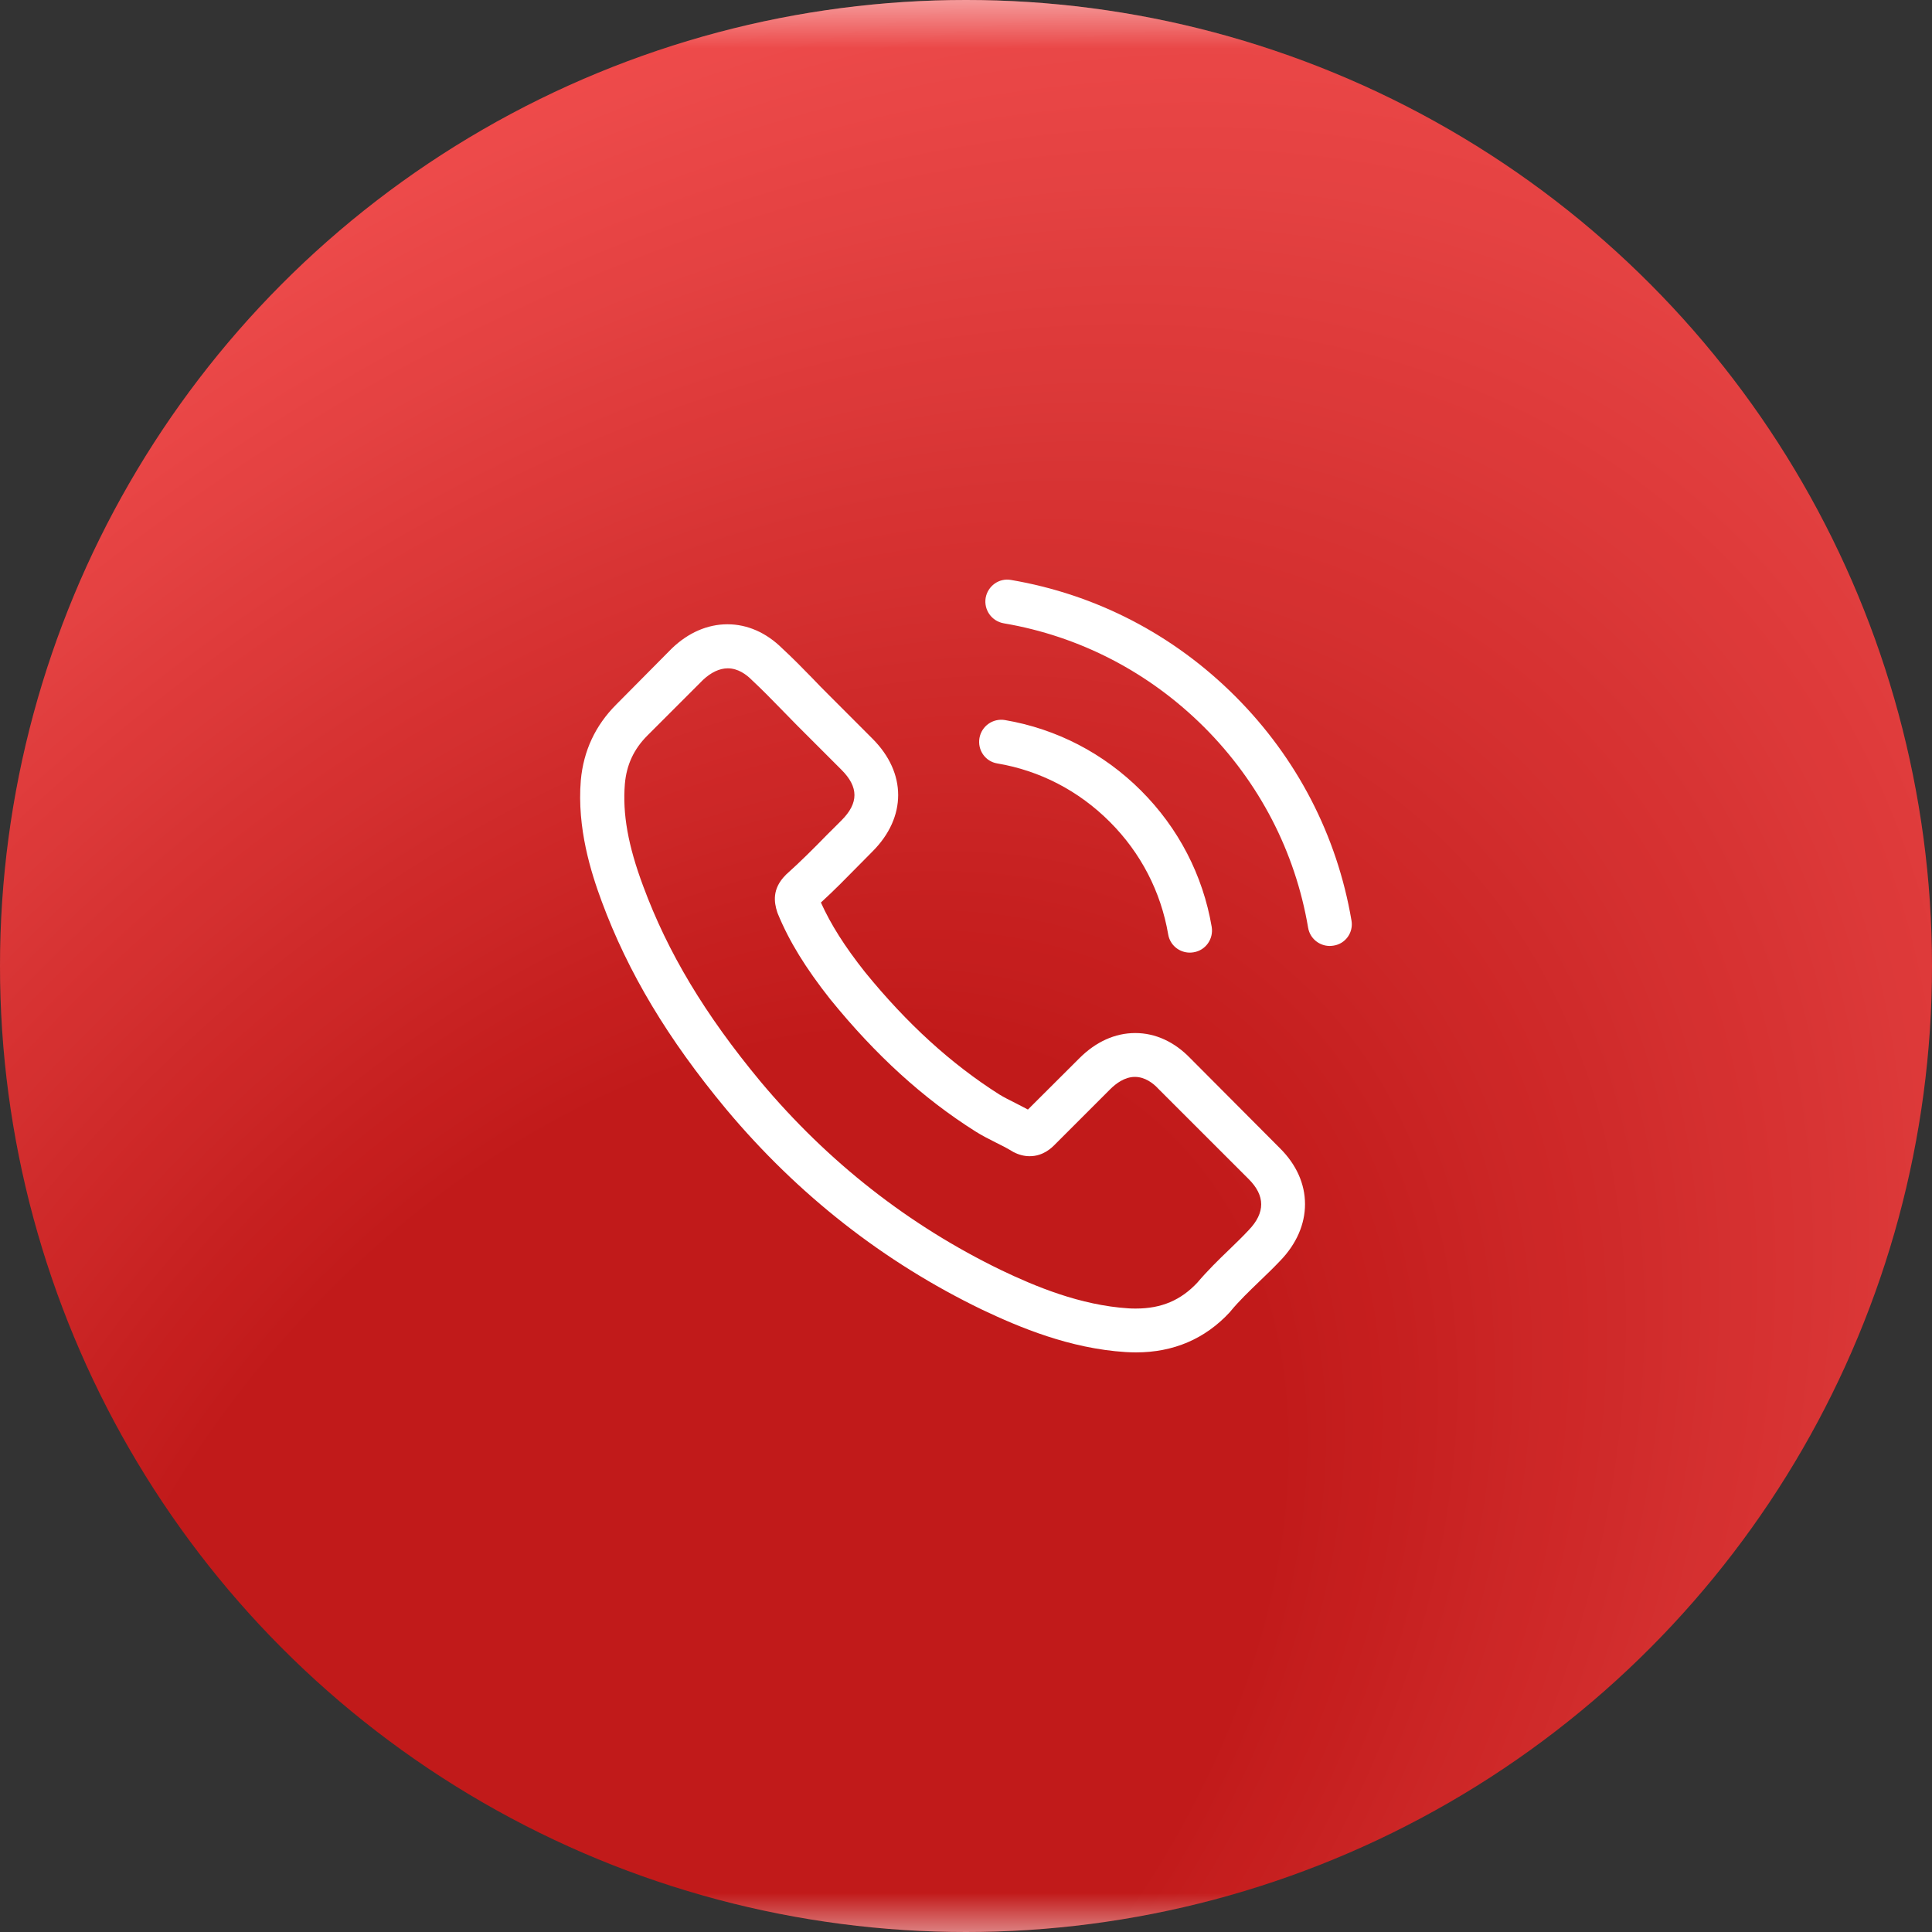 <?xml version="1.0" encoding="UTF-8"?> <svg xmlns="http://www.w3.org/2000/svg" width="40" height="40" viewBox="0 0 40 40" fill="none"><rect x="0" y="0" width="40" height="40" fill="#333333" stroke="none"/><circle cx="20" cy="20" r="20" fill="url(#paint0_radial_170_812)"></circle><circle cx="20" cy="20" r="20" fill="url(#paint1_linear_170_812)" fill-opacity="0.5"></circle><g clip-path="url(#clip0_170_812)"><path d="M24.645 21.911C24.317 21.57 23.922 21.388 23.504 21.388C23.088 21.388 22.69 21.567 22.349 21.908L21.282 22.972C21.194 22.924 21.106 22.881 21.022 22.837C20.9 22.776 20.785 22.718 20.687 22.658C19.688 22.023 18.779 21.195 17.908 20.125C17.486 19.591 17.202 19.142 16.996 18.686C17.273 18.433 17.53 18.17 17.78 17.916C17.874 17.822 17.969 17.724 18.063 17.63C18.773 16.92 18.773 16.002 18.063 15.293L17.142 14.371C17.037 14.266 16.929 14.158 16.828 14.05C16.625 13.841 16.412 13.624 16.193 13.422C15.865 13.098 15.473 12.925 15.061 12.925C14.649 12.925 14.251 13.098 13.913 13.422L13.906 13.429L12.758 14.587C12.326 15.019 12.08 15.546 12.025 16.157C11.944 17.143 12.235 18.062 12.458 18.663C13.005 20.139 13.822 21.506 15.041 22.972C16.52 24.738 18.3 26.133 20.333 27.115C21.109 27.483 22.146 27.919 23.304 27.993C23.375 27.997 23.45 28 23.517 28C24.297 28 24.952 27.72 25.466 27.163C25.469 27.156 25.476 27.152 25.479 27.146C25.655 26.933 25.857 26.74 26.07 26.534C26.215 26.396 26.364 26.251 26.509 26.099C26.843 25.751 27.019 25.346 27.019 24.93C27.019 24.512 26.84 24.11 26.499 23.772L24.645 21.911ZM25.854 25.467C25.851 25.471 25.851 25.467 25.854 25.467C25.722 25.609 25.587 25.738 25.442 25.879C25.223 26.089 25 26.308 24.79 26.555C24.449 26.919 24.047 27.092 23.52 27.092C23.47 27.092 23.416 27.092 23.365 27.088C22.362 27.024 21.43 26.632 20.731 26.298C18.82 25.373 17.142 24.059 15.747 22.394C14.595 21.006 13.825 19.723 13.316 18.345C13.002 17.505 12.887 16.849 12.937 16.232C12.971 15.836 13.123 15.509 13.403 15.229L14.555 14.077C14.72 13.922 14.896 13.837 15.068 13.837C15.281 13.837 15.453 13.966 15.561 14.074L15.571 14.084C15.777 14.276 15.973 14.476 16.179 14.688C16.284 14.796 16.392 14.904 16.5 15.016L17.422 15.938C17.78 16.296 17.78 16.627 17.422 16.985C17.324 17.082 17.229 17.18 17.131 17.275C16.848 17.565 16.578 17.835 16.284 18.099C16.277 18.106 16.27 18.109 16.267 18.116C15.976 18.406 16.03 18.69 16.091 18.882L16.102 18.913C16.341 19.494 16.679 20.041 17.192 20.692L17.196 20.696C18.128 21.844 19.11 22.739 20.194 23.424C20.333 23.512 20.475 23.583 20.61 23.651C20.731 23.711 20.846 23.769 20.944 23.829C20.957 23.836 20.971 23.846 20.985 23.853C21.099 23.911 21.207 23.938 21.319 23.938C21.599 23.938 21.775 23.762 21.832 23.705L22.987 22.55C23.102 22.435 23.284 22.296 23.497 22.296C23.706 22.296 23.878 22.428 23.983 22.543L23.99 22.55L25.851 24.41C26.198 24.755 26.198 25.109 25.854 25.467ZM20.647 15.806C21.532 15.955 22.335 16.373 22.977 17.015C23.619 17.657 24.034 18.46 24.186 19.345C24.223 19.568 24.415 19.723 24.635 19.723C24.662 19.723 24.686 19.72 24.713 19.716C24.962 19.676 25.128 19.439 25.087 19.19C24.905 18.119 24.398 17.143 23.625 16.37C22.852 15.597 21.876 15.09 20.805 14.908C20.556 14.867 20.323 15.033 20.279 15.279C20.235 15.526 20.397 15.765 20.647 15.806ZM27.981 19.058C27.681 17.295 26.85 15.691 25.574 14.415C24.297 13.138 22.693 12.307 20.93 12.007C20.684 11.963 20.451 12.132 20.407 12.378C20.366 12.628 20.532 12.861 20.782 12.905C22.355 13.172 23.791 13.918 24.932 15.056C26.073 16.198 26.816 17.633 27.083 19.206C27.12 19.429 27.313 19.585 27.532 19.585C27.559 19.585 27.583 19.581 27.61 19.578C27.857 19.541 28.025 19.305 27.981 19.058Z" fill="white"></path></g><defs><radialGradient id="paint0_radial_170_812" cx="0" cy="0" r="1" gradientUnits="userSpaceOnUse" gradientTransform="translate(14 34.667) rotate(-48.18) scale(50.99 35.296)"><stop stop-color="#BA0000"></stop><stop offset="0.295" stop-color="#BA0000"></stop><stop offset="0.71" stop-color="#E32E2E"></stop><stop offset="1" stop-color="#FF4848"></stop></radialGradient><linearGradient id="paint1_linear_170_812" x1="20.98" y1="40" x2="20.98" y2="3.11031e-07" gradientUnits="userSpaceOnUse"><stop stop-color="white"></stop><stop offset="0.02" stop-color="white" stop-opacity="0.2"></stop><stop offset="0.975" stop-color="white" stop-opacity="0.2"></stop><stop offset="1" stop-color="white"></stop></linearGradient><clipPath id="clip0_170_812"><rect width="16" height="16" fill="white" transform="translate(12 12)"></rect></clipPath></defs></svg> 